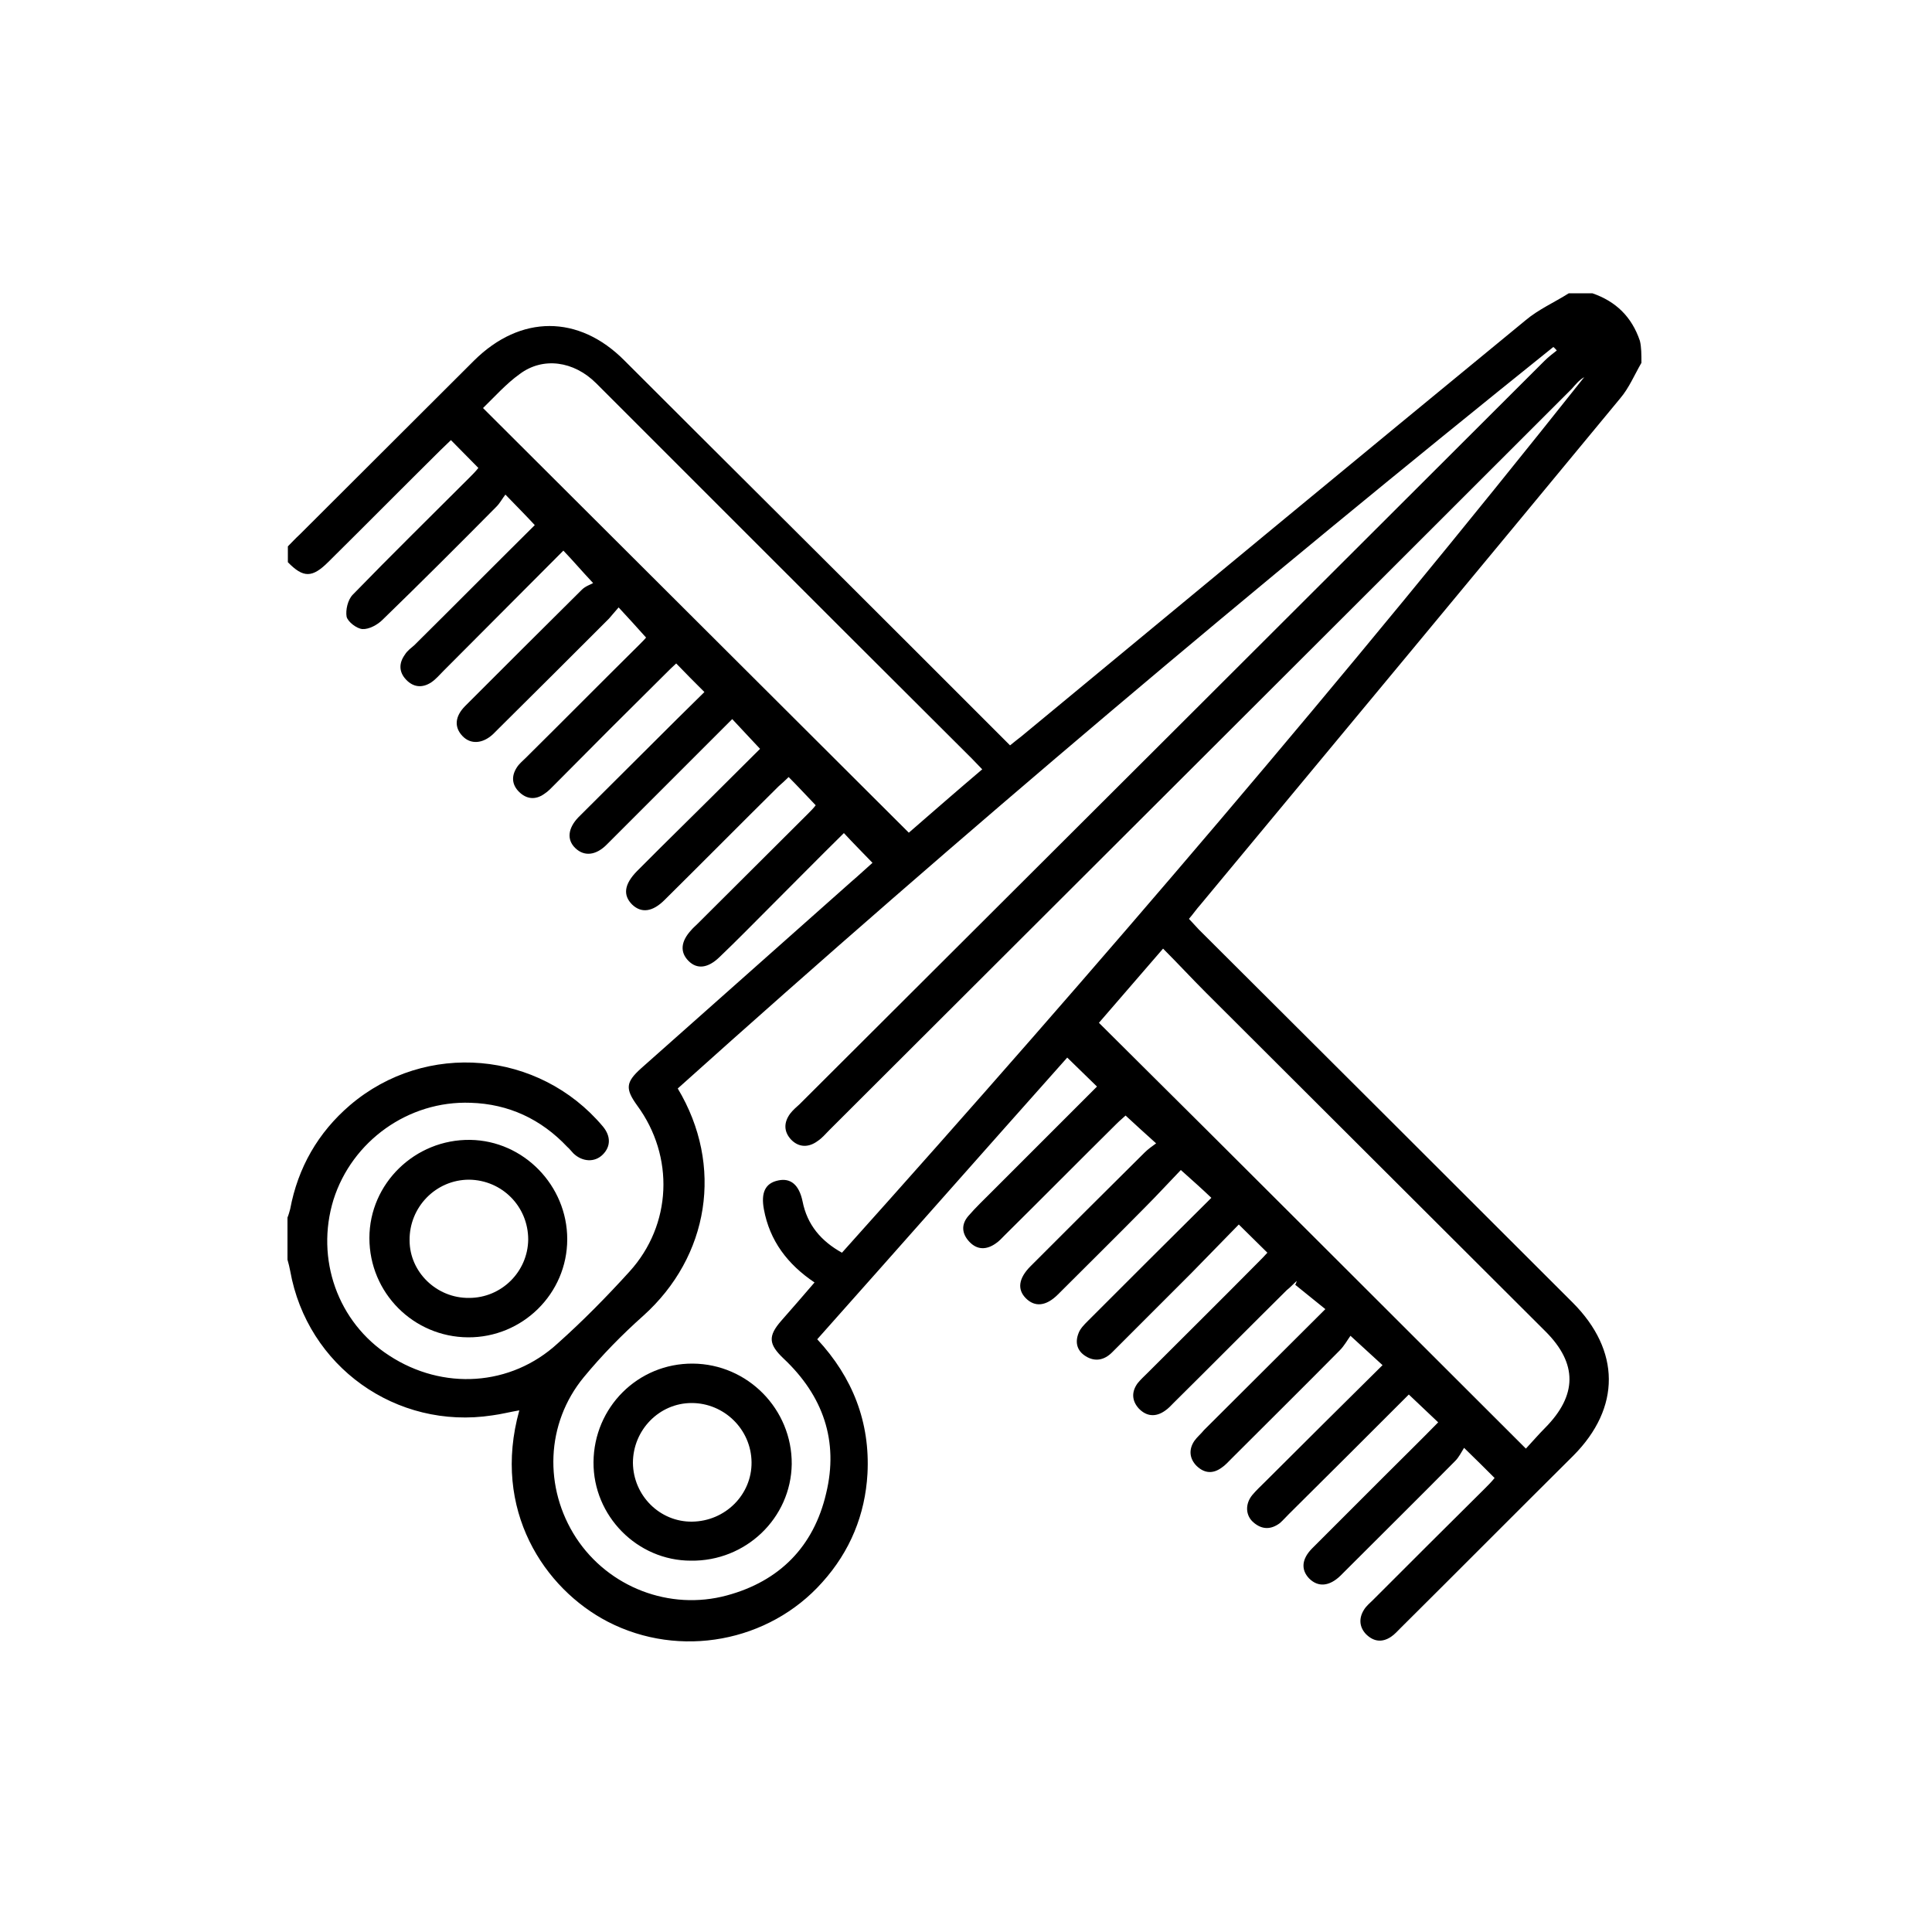 <?xml version="1.0" encoding="utf-8"?>
<!-- Generator: Adobe Illustrator 24.3.0, SVG Export Plug-In . SVG Version: 6.00 Build 0)  -->
<svg version="1.1" id="Layer_1" xmlns="http://www.w3.org/2000/svg" xmlns:xlink="http://www.w3.org/1999/xlink" x="0px" y="0px"
	 viewBox="0 0 500 500" style="enable-background:new 0 0 500 500;" xml:space="preserve">
<g>
	<path d="M424.8,93.9c-1.8,3.1-3.2,6.5-5.5,9.2c-36.1,43.7-72.3,87.3-108.6,131c-1,1.1-1.8,2.3-3,3.7c0.9,1,1.7,1.8,2.5,2.7
		c32.3,32.2,64.6,64.4,96.8,96.6c12.4,12.4,12.5,27.2,0.2,39.6c-14.9,14.8-29.8,29.8-44.7,44.6c-0.8,0.8-1.6,1.7-2.5,2.3
		c-2.4,1.6-4.6,1.2-6.5-0.7c-1.7-1.8-1.9-4.1-0.5-6.3c0.6-1,1.5-1.7,2.3-2.5c9.7-9.7,19.3-19.3,29-28.9c0.9-0.9,1.7-1.7,2.5-2.7
		c-2.4-2.4-4.7-4.7-7.9-7.8c-0.7,1.1-1.3,2.4-2.3,3.4c-9.3,9.4-18.8,18.8-28.2,28.2c-0.5,0.5-1,1-1.5,1.5c-2.9,2.8-5.8,3-8.1,0.7
		c-2.2-2.3-1.9-5.1,0.8-7.8c6.2-6.2,12.4-12.4,18.6-18.6c4.6-4.6,9.3-9.2,14-14c-2.6-2.5-5.1-4.8-7.6-7.2
		c-10.2,10.2-20.6,20.6-31,30.9c-0.8,0.8-1.6,1.7-2.4,2.4c-2.3,1.7-4.6,1.7-6.8-0.2c-2.1-1.8-2.2-4.8-0.3-7.1c1-1.2,2.2-2.3,3.3-3.4
		c10-10,20.2-20.1,30.4-30.2c-2.6-2.4-5-4.6-8.3-7.6c-0.8,1.1-1.6,2.6-2.8,3.8c-9.2,9.3-18.7,18.7-28,28c-0.8,0.8-1.6,1.7-2.5,2.3
		c-2.3,1.7-4.5,1.5-6.5-0.4c-1.9-1.9-2.1-4.3-0.6-6.5c0.7-1,1.7-1.8,2.5-2.8c10.4-10.4,20.8-20.7,31.4-31.3
		c-2.7-2.2-5.2-4.2-7.8-6.3c0.2-0.3,0.3-0.7,0.4-1c-0.9,0.8-1.7,1.7-2.6,2.4c-9.8,9.7-19.5,19.5-29.2,29.1c-0.7,0.7-1.4,1.5-2.3,2.1
		c-2.4,1.7-4.8,1.5-6.8-0.6c-1.8-2-1.9-4.3-0.3-6.5c0.8-1,1.7-1.8,2.6-2.7c9.5-9.5,19-18.9,28.4-28.4c0.9-0.9,1.7-1.7,2.6-2.7
		c-2.4-2.4-4.8-4.7-7.4-7.3c-4.1,4.2-8.2,8.4-12.3,12.6c-6.8,6.8-13.7,13.7-20.5,20.5c-2,2-4.4,2.5-6.8,1c-2.3-1.4-2.8-3.6-1.9-5.9
		c0.4-1.2,1.5-2.3,2.4-3.2c10.6-10.6,21.2-21.2,32-31.9c-2.5-2.4-5-4.6-7.9-7.2c-3,3.1-6.1,6.5-9.4,9.8
		c-7.4,7.5-14.9,14.9-22.4,22.4c-3.1,3.1-6,3.3-8.3,1s-1.9-5.2,1.2-8.3c9.8-9.8,19.6-19.6,29.5-29.4c0.9-0.9,1.9-1.6,3-2.4
		c-2.9-2.6-5.3-4.8-7.9-7.2c-0.4,0.4-1.4,1.2-2.3,2.1c-9.7,9.6-19.3,19.3-29,28.9c-0.7,0.7-1.4,1.5-2.3,2.1
		c-2.4,1.7-4.8,1.7-6.8-0.4s-2.2-4.5-0.3-6.7c1.9-2.2,4.1-4.3,6.2-6.4c9.1-9.1,18.2-18.2,27.1-27.1c-2.6-2.5-5.1-5-7.7-7.5
		c-21.3,23.9-42.8,48.3-64.7,72.9c9.2,9.9,13.7,21.5,13,34.8c-0.6,10.6-4.5,20.1-11.7,28.1c-13.8,15.5-36.9,19.8-55.5,10.2
		c-16.4-8.5-30.1-28.9-22.9-54.7c-2.4,0.4-4.7,1-7,1.3c-24.9,3.8-47.9-12.7-52.3-37.4c-0.2-1-0.4-1.9-0.7-2.9c0-3.7,0-7.2,0-10.9
		c0.3-0.7,0.5-1.5,0.7-2.2c2-10.7,7.2-19.8,15.5-26.9c19.6-16.7,48.9-14.1,65.4,5.5c2.1,2.5,2.1,5.2,0,7.3c-2.1,2.1-5.3,1.9-7.6-0.3
		c-0.5-0.5-1-1.2-1.6-1.7c-6.8-7.2-15.2-11.1-25-11.4c-16.1-0.6-30.7,9.9-35.5,25.1c-4.7,15.3,1.1,31.7,14.4,40.3
		c13.9,9.1,31.5,8,43.6-3.1c6.5-5.8,12.7-12.1,18.6-18.6c11-12.1,11.7-29.8,2-43c-3.1-4.3-3-6,1-9.6c18.1-16.1,36.2-32.1,54.4-48.3
		c2-1.7,4-3.6,5.5-4.9c-2.6-2.7-5-5.1-7.4-7.7c-6.3,6.2-12.7,12.7-19.1,19.1c-4.4,4.4-8.6,8.7-13.1,13c-3,2.9-5.8,3.2-8,1
		c-2.3-2.3-2-5.1,0.7-8c0.4-0.5,1-1,1.5-1.5c9.5-9.5,19-18.9,28.5-28.4c0.9-0.9,1.7-1.7,2.2-2.4c-2.4-2.5-4.6-4.9-7-7.3
		c-0.8,0.8-1.7,1.6-2.6,2.4c-9.9,9.8-19.6,19.6-29.5,29.4c-3.1,3.1-6,3.5-8.4,1.2c-2.4-2.4-2.1-5.2,1.2-8.6c2-2,4-4,6-6
		c8.7-8.6,17.5-17.3,25.9-25.7c-2.5-2.7-4.8-5.1-7.2-7.7c-10.9,10.9-21.7,21.7-32.5,32.5c-2.8,2.8-5.8,3.1-8.1,0.9
		c-2.3-2.2-1.9-5.2,0.8-8c8.5-8.5,16.9-16.8,25.4-25.3c2.4-2.4,4.8-4.7,7.2-7.1c-2.6-2.6-4.9-4.9-7.3-7.4c-1,0.9-1.8,1.7-2.7,2.6
		c-9.6,9.5-19.2,19.1-28.7,28.7c-0.9,0.9-1.7,1.8-2.8,2.5c-2.3,1.6-4.6,1.3-6.5-0.6c-1.8-1.8-2-4-0.6-6.2c0.6-1,1.5-1.7,2.3-2.5
		c9.8-9.7,19.5-19.5,29.2-29.1c0.9-0.9,1.7-1.7,2-2.1c-2.4-2.7-4.6-5.1-7.1-7.8c-0.9,1-1.7,2-2.5,2.9c-9.4,9.4-18.8,18.8-28.3,28.2
		c-0.5,0.5-1.1,1.1-1.7,1.7c-2.7,2.5-5.8,2.7-7.9,0.5c-2.2-2.3-2-5.1,0.7-7.8c10-10,20.1-20.1,30.2-30.1c0.9-0.9,2.2-1.3,2.9-1.7
		c-3.1-3.3-5.2-5.8-7.7-8.4c-10.5,10.5-20.7,20.8-31,31.1c-1,1-2,2.2-3.2,3c-2.3,1.5-4.6,1.3-6.5-0.7c-1.9-2-1.9-4.3-0.3-6.5
		c0.6-1,1.6-1.7,2.4-2.4c10.5-10.4,20.9-20.9,31.2-31.1c-2.4-2.6-4.8-5-7.6-7.9c-0.8,1-1.4,2.2-2.3,3.1
		c-9.8,9.9-19.5,19.6-29.5,29.3c-1.3,1.3-3.5,2.5-5.2,2.4c-1.5-0.1-3.8-1.9-4.1-3.2c-0.3-1.7,0.3-4.4,1.6-5.7
		c9.9-10.2,20.1-20.2,30.1-30.2c0.9-0.9,1.7-1.7,2.4-2.6c-2.4-2.4-4.7-4.8-7.1-7.2c-1,1-1.8,1.7-2.7,2.6c-9.7,9.6-19.3,19.3-29,28.9
		c-4.2,4.2-6.5,4.2-10.5,0.1c0-1.4,0-2.7,0-4.1c1-1,2-2.1,3.1-3.1c15-15,30.1-30,45.1-45c12-11.9,27.1-11.9,38.9,0
		c25.4,25.4,50.9,50.7,76.3,76.1c7.8,7.8,15.5,15.5,23.5,23.5c1.1-0.9,2-1.6,2.9-2.3c43.5-36,86.9-71.9,130.5-107.7
		c3.3-2.8,7.4-4.6,11.2-7c2,0,4.1,0,6.1,0c6.1,2.1,10.2,6.1,12.3,12.3C424.8,89.8,424.8,91.8,424.8,93.9z M402.9,90.7
		c-0.3-0.3-0.5-0.6-0.9-0.9c-77.2,62-153,125.8-226.6,191.9c12,20,8.1,43.5-8.9,58.8c-5.5,4.9-10.7,10.2-15.4,15.9
		c-9.9,12-10.4,28.7-2,41.6c8.4,12.8,24.2,18.9,39,14.9c13.7-3.7,22.5-12.7,25.7-26.4c3.3-13.6-0.8-25.3-11-34.9
		c-3.9-3.7-4.1-5.8-0.6-9.8c2.8-3.2,5.7-6.5,8.6-9.9c-7-4.7-11.6-10.8-13.1-18.9c-0.8-4.3,0.3-6.8,3.7-7.5c3.2-0.7,5.4,1.1,6.3,5.4
		c1.2,6.1,4.8,10.3,10.2,13.3c66.2-73.8,130.5-149,192.1-226.6c-1.4,0.8-2.3,2-3.3,3.1c-64,64-128.1,127.9-192.1,191.8
		c-1,1-1.8,2-3,2.8c-2.3,1.7-4.8,1.7-6.8-0.3c-2-2.1-2-4.5-0.3-6.8c0.7-0.9,1.6-1.7,2.4-2.4c64.2-64,128.5-128.2,192.8-192.4
		C400.8,92.3,401.9,91.5,402.9,90.7z M394.9,374.9c1.6-1.7,3.2-3.6,5-5.4c8.3-8.4,8.4-16.6,0.1-24.9c-29.3-29.2-58.6-58.5-87.9-87.7
		c-3.7-3.7-7.2-7.5-11.1-11.4c-5.8,6.7-11.3,13.1-16.6,19.2C321.3,301.3,357.8,337.9,394.9,374.9z M254.2,199.1
		c-1-1-1.8-1.9-2.7-2.8c-21.8-21.7-43.6-43.5-65.4-65.3c-10.6-10.6-21.2-21.2-31.8-31.8c-5.8-5.8-13.8-6.9-19.8-2.4
		c-3.5,2.5-6.5,5.9-9.5,8.8c36.9,36.8,73.4,73.2,110.2,109.9C241.3,210.2,247.6,204.7,254.2,199.1z"/>
	<path d="M121.1,346.1c-14.1-0.1-25.5-11.5-25.5-25.7c0-14.1,11.8-25.6,26.1-25.4c13.8,0.2,25.1,11.8,25.1,25.7
		C146.8,334.8,135.2,346.2,121.1,346.1z M121.4,335.9c8.4,0,15.2-6.8,15.3-15.1c0-8.6-6.8-15.4-15.3-15.5c-8.6,0-15.5,7.1-15.4,15.7
		C106,329.2,113,336,121.4,335.9z"/>
	<path d="M153.6,378.4c0.1-14.2,11.5-25.6,25.7-25.5c14.2,0.1,25.7,11.8,25.6,26c-0.2,14-11.9,25.2-26.1,25
		C164.9,403.9,153.5,392.3,153.6,378.4z M179.1,393.8c8.6-0.1,15.5-7,15.4-15.4c-0.1-8.5-7.1-15.3-15.5-15.3s-15.2,7-15.2,15.5
		C163.9,387.1,170.8,393.9,179.1,393.8z"/>
</g>
</svg>

